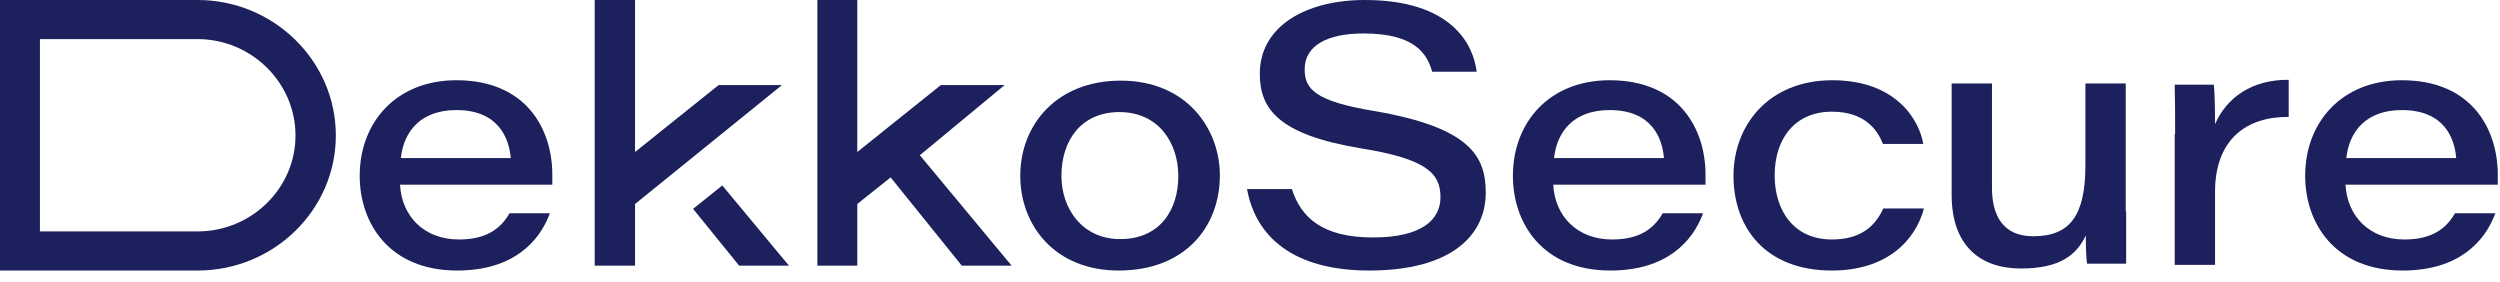 <svg width="213" height="24" viewBox="0 0 213 24" fill="none" xmlns="http://www.w3.org/2000/svg">
<path d="M110.07 16.11C110.842 18.549 112.7 20.232 116.978 20.232C121.186 20.232 122.729 18.687 122.729 16.797C122.729 14.771 121.537 13.534 115.961 12.641C108.913 11.473 107.335 9.275 107.335 6.286C107.335 2.233 111.262 0 116.277 0C123.711 0 125.534 3.813 125.814 6.114H122.027C121.607 4.706 120.695 2.851 116.172 2.851C113.086 2.851 111.157 3.882 111.157 5.908C111.157 7.591 112.069 8.622 117.013 9.446C125.289 10.855 126.586 13.328 126.586 16.419C126.586 20.026 123.676 23.049 116.662 23.049C110.175 23.049 106.984 20.164 106.248 16.11H110.07Z" fill="#1C205C"/>
<path d="M132.336 15.732C132.476 18.412 134.37 20.404 137.35 20.404C139.664 20.404 140.892 19.511 141.663 18.171H145.1C144.223 20.576 141.979 23.049 137.21 23.049C131.389 23.049 128.899 18.996 128.899 14.977C128.899 10.408 132.02 6.836 137.14 6.836C143.136 6.836 145.31 11.061 145.31 14.874C145.31 15.149 145.31 15.389 145.31 15.732H132.336ZM141.768 13.465C141.628 11.782 140.751 9.378 137.14 9.378C134.089 9.378 132.651 11.198 132.406 13.465H141.768Z" fill="#1C205C"/>
<path d="M163.93 17.725C163.194 20.541 160.704 23.049 156.075 23.049C150.395 23.049 147.695 19.374 147.695 14.977C147.695 10.649 150.71 6.836 156.11 6.836C161.616 6.836 163.544 10.305 163.86 12.263H160.424C159.933 10.992 158.811 9.515 156.075 9.515C152.955 9.515 151.201 11.782 151.201 14.942C151.201 17.965 152.849 20.404 156.075 20.404C158.425 20.404 159.722 19.374 160.459 17.759H163.93V17.725Z" fill="#1C205C"/>
<path d="M181.147 18C181.147 19.477 181.147 20.988 181.147 22.465H177.816C177.746 22.053 177.711 21.057 177.711 20.061C176.94 21.675 175.572 22.877 172.171 22.877C168.875 22.877 166.28 21.091 166.28 16.591V7.111H169.716V16.007C169.716 18.274 170.593 20.129 173.223 20.129C176.379 20.129 177.676 18.343 177.676 14.084V7.111H181.112V18H181.147Z" fill="#1C205C"/>
<path d="M185.32 11.404C185.32 10.03 185.32 8.622 185.285 7.214H188.616C188.686 7.694 188.722 9.309 188.722 10.58C189.703 8.313 191.877 6.767 194.998 6.801V9.962C191.422 9.927 188.722 11.851 188.722 16.351V22.568H185.285V11.404H185.32Z" fill="#1C205C"/>
<path d="M199.837 15.732C199.978 18.412 201.871 20.404 204.852 20.404C207.166 20.404 208.393 19.511 209.165 18.171H212.601C211.724 20.576 209.48 23.049 204.711 23.049C198.891 23.049 196.401 18.996 196.401 14.977C196.401 10.408 199.522 6.836 204.641 6.836C210.637 6.836 212.811 11.061 212.811 14.874C212.811 15.149 212.811 15.389 212.811 15.732H199.837ZM209.27 13.465C209.13 11.782 208.253 9.378 204.641 9.378C201.591 9.378 200.153 11.198 199.907 13.465H209.27Z" fill="#1C205C"/>
<path d="M34.083 15.732C34.224 18.412 36.117 20.404 39.098 20.404C41.412 20.404 42.639 19.511 43.411 18.171H46.847C45.971 20.576 43.726 23.049 38.957 23.049C33.137 23.049 30.647 18.996 30.647 14.977C30.647 10.408 33.768 6.836 38.887 6.836C44.883 6.836 47.057 11.061 47.057 14.874C47.057 15.149 47.057 15.389 47.057 15.732H34.083ZM43.516 13.465C43.376 11.816 42.499 9.378 38.887 9.378C35.837 9.378 34.399 11.198 34.154 13.465H43.516Z" fill="#1C205C"/>
<path d="M103.933 14.942C103.933 19.305 100.988 23.049 95.307 23.049C89.872 23.049 86.927 19.202 86.927 14.977C86.927 10.614 90.048 6.87 95.483 6.87C101.093 6.87 103.933 10.958 103.933 14.942ZM90.433 14.977C90.433 17.759 92.187 20.37 95.448 20.37C98.814 20.37 100.392 17.897 100.392 15.011C100.392 12.126 98.674 9.549 95.377 9.549C92.046 9.549 90.433 12.057 90.433 14.977Z" fill="#1C205C"/>
<path d="M16.831 23.049H0V0H16.831C23.318 0 28.613 5.187 28.613 11.542C28.613 17.897 23.318 23.049 16.831 23.049ZM3.401 19.717H16.831C21.425 19.717 25.177 16.042 25.177 11.542C25.177 7.042 21.425 3.332 16.831 3.332H3.401V19.717Z" fill="#1C205C"/>
<path d="M61.539 15.801L59.05 17.794L62.977 22.637H67.22L61.539 15.801Z" fill="#1C205C"/>
<path d="M66.624 7.248L54.105 17.381V22.637H50.669V0H54.105V12.95L61.224 7.248H66.624Z" fill="#1C205C"/>
<path d="M86.191 22.637H81.948L75.881 15.114L73.041 17.381V22.637H69.64V0H73.041V12.95L80.159 7.248H85.594L78.371 13.225L86.191 22.637Z" fill="#1C205C"/>
</svg>
